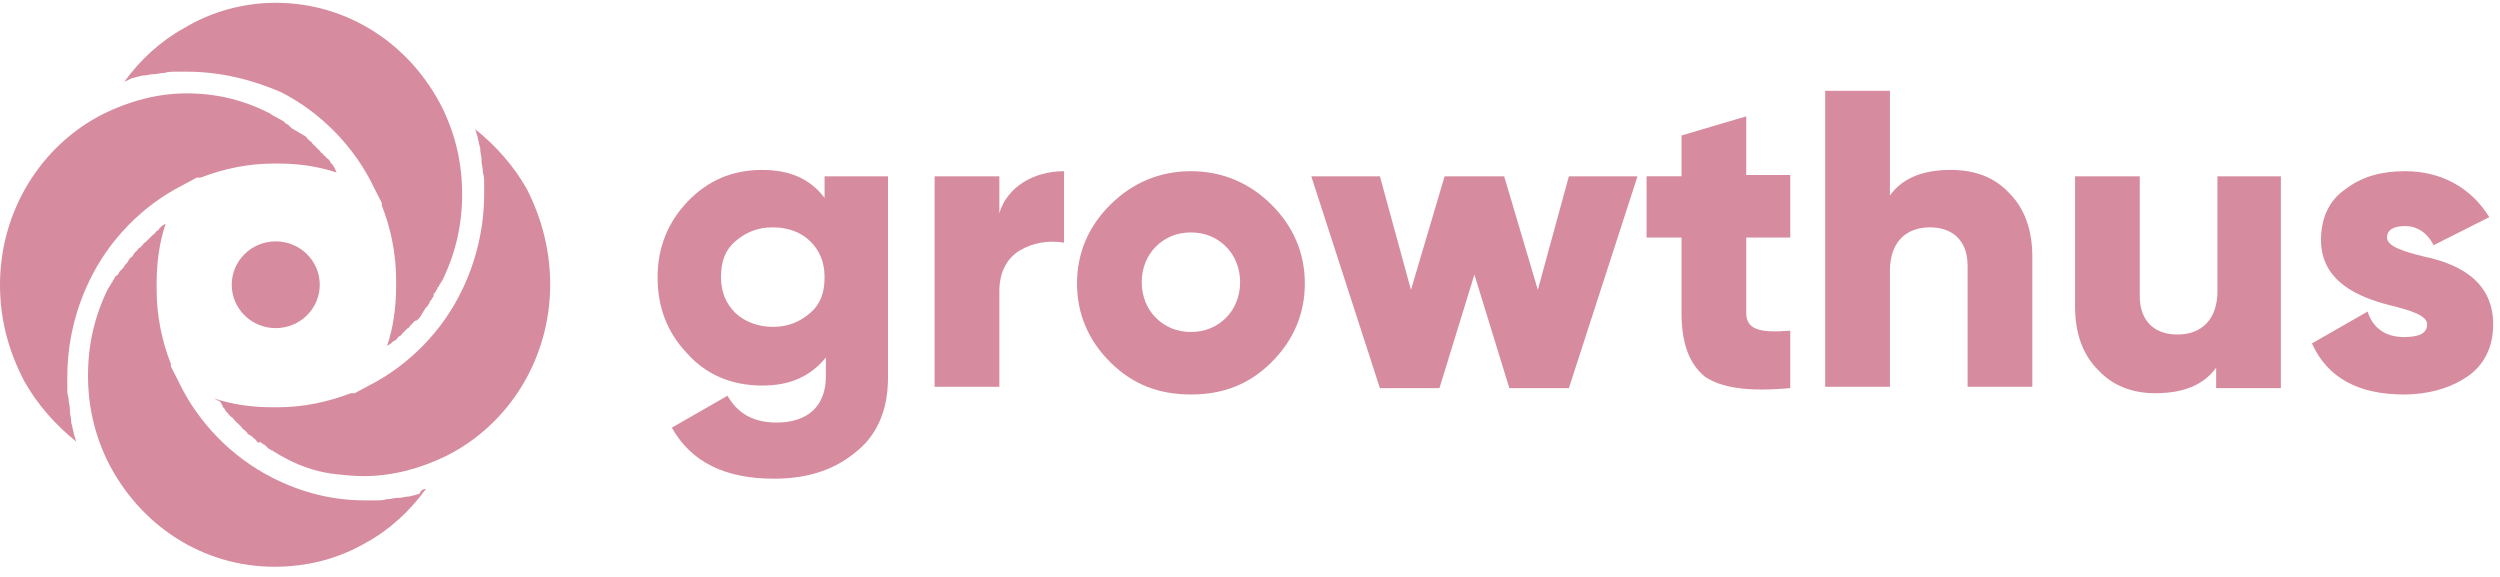 <svg width="130" height="30" viewBox="0 0 130 30" fill="none" xmlns="http://www.w3.org/2000/svg">
<g clip-path="url(#clip0_45_90)">
<path d="M17.502 8.969C16.492 8.637 15.482 8.505 14.472 8.505C14.405 8.505 14.338 8.505 14.338 8.505C14.27 8.505 14.203 8.505 14.203 8.505C12.924 8.505 11.645 8.77 10.434 9.234C10.434 9.234 10.434 9.234 10.366 9.234C10.299 9.234 10.299 9.234 10.232 9.234L9.491 9.632C7.404 10.694 5.654 12.485 4.645 14.608C3.904 16.134 3.5 17.86 3.5 19.584C3.5 19.784 3.5 19.916 3.5 20.115V20.182C3.5 20.381 3.5 20.513 3.568 20.712V20.779C3.568 20.912 3.635 21.11 3.635 21.31V21.376C3.635 21.575 3.702 21.708 3.702 21.907V21.973C3.77 22.172 3.77 22.305 3.837 22.504V22.57C3.904 22.703 3.904 22.836 3.971 22.968C2.894 22.106 1.952 21.044 1.279 19.85C0.404 18.191 0 16.533 0 14.807C0 11.026 2.087 7.576 5.385 5.917C6.731 5.254 8.212 4.855 9.693 4.855C11.241 4.855 12.655 5.187 14.069 5.917C14.136 5.983 14.27 6.05 14.405 6.116C14.405 6.116 14.472 6.116 14.472 6.182H14.54C14.607 6.249 14.674 6.249 14.742 6.315C14.742 6.315 14.809 6.315 14.809 6.381C14.876 6.448 14.944 6.448 15.011 6.514L15.078 6.58L15.146 6.647C15.213 6.713 15.28 6.713 15.347 6.78L15.482 6.846C15.549 6.912 15.617 6.912 15.684 6.979C15.751 6.979 15.751 7.045 15.819 7.045C15.886 7.111 15.953 7.111 15.953 7.178C16.02 7.244 16.02 7.244 16.088 7.31C16.155 7.377 16.223 7.377 16.223 7.443C16.29 7.509 16.29 7.509 16.357 7.576C16.424 7.642 16.424 7.642 16.492 7.708C16.559 7.775 16.559 7.775 16.626 7.841C16.694 7.907 16.694 7.974 16.761 7.974C16.828 8.04 16.828 8.106 16.896 8.106C16.963 8.173 16.963 8.239 17.03 8.239L17.098 8.306C17.165 8.372 17.165 8.438 17.232 8.505L17.299 8.571C17.434 8.77 17.434 8.836 17.502 8.969Z" fill="#D68B9F"/>
<path d="M22.146 25.423C21.338 26.551 20.261 27.546 19.049 28.21C17.569 29.072 15.953 29.471 14.27 29.471C10.568 29.471 7.27 27.347 5.587 23.964C4.914 22.57 4.577 21.111 4.577 19.518C4.577 17.926 4.914 16.466 5.587 15.073C5.654 14.94 5.721 14.874 5.789 14.741C5.789 14.741 5.789 14.675 5.856 14.675V14.609C5.923 14.542 5.923 14.476 5.991 14.41C5.991 14.41 5.991 14.343 6.058 14.343L6.125 14.277C6.193 14.211 6.193 14.144 6.26 14.078L6.327 14.012L6.394 13.945C6.462 13.879 6.462 13.812 6.529 13.746L6.596 13.68C6.664 13.614 6.664 13.547 6.731 13.481C6.731 13.414 6.798 13.414 6.866 13.348C6.933 13.282 6.933 13.215 7 13.149C7.068 13.083 7.068 13.083 7.135 13.016C7.202 12.95 7.202 12.884 7.27 12.884C7.337 12.817 7.337 12.817 7.404 12.751C7.471 12.685 7.471 12.618 7.539 12.618C7.606 12.552 7.606 12.552 7.673 12.486C7.741 12.419 7.808 12.353 7.808 12.353C7.875 12.287 7.875 12.287 7.943 12.22C8.01 12.154 8.077 12.154 8.077 12.088L8.145 12.021C8.212 11.955 8.279 11.955 8.279 11.889L8.347 11.822L8.414 11.756C8.481 11.689 8.549 11.689 8.616 11.623C8.279 12.618 8.145 13.68 8.145 14.741C8.145 14.808 8.145 14.874 8.145 14.94C8.145 15.007 8.145 15.073 8.145 15.073C8.145 16.4 8.414 17.727 8.885 18.921C8.885 18.988 8.885 19.054 8.885 19.054L9.289 19.85C10.299 21.973 12.049 23.765 14.136 24.826C15.684 25.622 17.299 26.02 18.982 26.02C19.117 26.02 19.319 26.02 19.521 26.02H19.588C19.723 26.02 19.924 26.02 20.126 25.954H20.194C20.328 25.954 20.53 25.888 20.665 25.888H20.732C20.934 25.888 21.069 25.821 21.203 25.821H21.271C21.473 25.755 21.607 25.755 21.742 25.689H21.809C21.877 25.49 22.011 25.423 22.146 25.423Z" fill="#D68B9F"/>
<path d="M28.609 14.807C28.609 18.589 26.522 22.039 23.224 23.698C21.877 24.361 20.397 24.759 18.916 24.759C18.377 24.759 17.771 24.693 17.233 24.627C16.29 24.494 15.415 24.162 14.608 23.698C14.473 23.631 14.406 23.565 14.271 23.499C14.271 23.499 14.204 23.499 14.204 23.432H14.136C14.069 23.366 14.002 23.366 13.934 23.3L13.867 23.233L13.8 23.167C13.733 23.101 13.665 23.101 13.598 23.034L13.531 22.968L13.463 23.034C13.396 22.968 13.329 22.968 13.329 22.902L13.261 22.835C13.194 22.769 13.127 22.769 13.127 22.703C13.059 22.703 13.059 22.636 12.992 22.636C12.925 22.57 12.857 22.57 12.857 22.503C12.79 22.437 12.79 22.437 12.723 22.371C12.655 22.305 12.588 22.305 12.588 22.238C12.521 22.172 12.521 22.172 12.454 22.105C12.386 22.039 12.386 22.039 12.319 21.973C12.252 21.906 12.252 21.906 12.184 21.84C12.117 21.774 12.117 21.707 12.05 21.707C11.982 21.641 11.982 21.641 11.915 21.575C11.848 21.508 11.848 21.442 11.78 21.442C11.78 21.376 11.713 21.376 11.713 21.309C11.646 21.243 11.646 21.177 11.579 21.177V21.11C11.579 21.044 11.511 21.044 11.511 20.977C11.444 20.911 11.444 20.845 11.377 20.845L11.107 20.712C12.117 21.044 13.127 21.177 14.136 21.177C14.204 21.177 14.271 21.177 14.338 21.177C14.406 21.177 14.473 21.177 14.473 21.177C15.752 21.177 17.031 20.911 18.242 20.447C18.242 20.447 18.242 20.447 18.31 20.447C18.377 20.447 18.377 20.447 18.445 20.447L19.185 20.049C21.272 18.987 23.022 17.196 24.032 15.073C24.772 13.547 25.176 11.822 25.176 10.097C25.176 9.898 25.176 9.765 25.176 9.566V9.499C25.176 9.367 25.176 9.168 25.108 8.969V8.902C25.108 8.703 25.041 8.571 25.041 8.372V8.305C25.041 8.106 24.974 7.973 24.974 7.774V7.708C24.907 7.509 24.907 7.376 24.839 7.177V7.111C24.772 6.978 24.772 6.846 24.705 6.713C25.782 7.575 26.724 8.637 27.397 9.831C28.205 11.424 28.609 13.082 28.609 14.807Z" fill="#D68B9F"/>
<path d="M24.031 10.097C24.031 11.689 23.694 13.149 23.021 14.542C22.954 14.675 22.886 14.741 22.819 14.874C22.819 14.874 22.819 14.94 22.752 14.94V15.006C22.684 15.073 22.684 15.139 22.617 15.205C22.617 15.205 22.617 15.272 22.55 15.272V15.404C22.482 15.471 22.482 15.537 22.415 15.603L22.348 15.67V15.736C22.28 15.802 22.28 15.869 22.213 15.935L22.146 16.002C22.079 16.068 22.079 16.134 22.011 16.201C22.011 16.267 21.944 16.267 21.944 16.333C21.877 16.4 21.877 16.466 21.809 16.532C21.742 16.599 21.742 16.599 21.675 16.665C21.54 16.665 21.54 16.731 21.473 16.798C21.405 16.864 21.405 16.864 21.338 16.93C21.271 16.997 21.271 17.063 21.203 17.063C21.136 17.129 21.136 17.129 21.069 17.196C21.002 17.262 20.934 17.328 20.934 17.328C20.867 17.395 20.867 17.461 20.8 17.461C20.732 17.527 20.665 17.527 20.665 17.594L20.598 17.66C20.53 17.727 20.463 17.727 20.396 17.793L20.328 17.859C20.261 17.926 20.194 17.926 20.127 17.992C20.463 16.997 20.598 15.935 20.598 14.874C20.598 14.807 20.598 14.741 20.598 14.675C20.598 14.608 20.598 14.542 20.598 14.542C20.598 13.215 20.328 11.888 19.857 10.694C19.857 10.627 19.857 10.561 19.857 10.561L19.453 9.765C18.444 7.642 16.694 5.85 14.607 4.789C13.059 4.125 11.443 3.727 9.693 3.727C9.491 3.727 9.356 3.727 9.154 3.727H9.087C8.953 3.727 8.751 3.727 8.549 3.794H8.481C8.347 3.794 8.145 3.86 8.01 3.86H7.943C7.808 3.86 7.606 3.926 7.472 3.926H7.404C7.202 3.993 7.068 3.993 6.933 4.059H6.866C6.731 4.125 6.597 4.192 6.462 4.258C7.27 3.13 8.347 2.135 9.558 1.471C10.972 0.609 12.655 0.145 14.338 0.145C18.04 0.145 21.338 2.268 23.021 5.651C23.694 7.045 24.031 8.504 24.031 10.097Z" fill="#D68B9F"/>
<path d="M14.338 17.062C15.602 17.062 16.627 16.052 16.627 14.806C16.627 13.561 15.602 12.551 14.338 12.551C13.074 12.551 12.05 13.561 12.05 14.806C12.05 16.052 13.074 17.062 14.338 17.062Z" fill="#D68B9F"/>
<path d="M42.945 9.168H46.176V19.651C46.176 21.375 45.57 22.703 44.426 23.565C43.282 24.494 41.868 24.892 40.253 24.892C37.695 24.892 35.944 24.029 34.935 22.238L37.829 20.579C38.368 21.508 39.176 21.973 40.387 21.973C42.003 21.973 42.945 21.11 42.945 19.584V18.589C42.137 19.584 41.06 20.049 39.647 20.049C38.099 20.049 36.752 19.518 35.743 18.39C34.666 17.262 34.194 15.935 34.194 14.409C34.194 12.883 34.733 11.556 35.743 10.495C36.82 9.367 38.099 8.836 39.647 8.836C41.06 8.836 42.137 9.3 42.878 10.296V9.168H42.945ZM40.185 16.997C40.993 16.997 41.599 16.731 42.137 16.267C42.676 15.802 42.878 15.205 42.878 14.409C42.878 13.613 42.609 13.016 42.137 12.551C41.666 12.087 40.993 11.822 40.185 11.822C39.377 11.822 38.772 12.087 38.233 12.551C37.695 13.016 37.493 13.613 37.493 14.409C37.493 15.205 37.762 15.802 38.233 16.267C38.705 16.731 39.445 16.997 40.185 16.997Z" fill="#D68B9F"/>
<path d="M51.966 11.092C52.37 9.699 53.783 8.902 55.331 8.902V12.618C54.524 12.485 53.716 12.618 53.043 13.016C52.37 13.414 51.966 14.144 51.966 15.139V20.115H48.6V9.168H51.966V11.092Z" fill="#D68B9F"/>
<path d="M61.928 20.513C60.245 20.513 58.899 19.982 57.755 18.854C56.61 17.727 56.004 16.333 56.004 14.741C56.004 13.149 56.61 11.755 57.755 10.627C58.899 9.499 60.312 8.902 61.928 8.902C63.543 8.902 64.957 9.499 66.101 10.627C67.246 11.755 67.851 13.149 67.851 14.741C67.851 16.333 67.246 17.727 66.101 18.854C64.957 19.982 63.611 20.513 61.928 20.513ZM61.928 17.262C62.668 17.262 63.274 16.997 63.745 16.532C64.216 16.068 64.486 15.404 64.486 14.675C64.486 13.945 64.216 13.281 63.745 12.817C63.274 12.352 62.668 12.087 61.928 12.087C61.188 12.087 60.582 12.352 60.111 12.817C59.639 13.281 59.37 13.945 59.37 14.675C59.37 15.404 59.639 16.068 60.111 16.532C60.582 16.997 61.188 17.262 61.928 17.262Z" fill="#D68B9F"/>
<path d="M81.582 9.168H85.15L81.582 20.182H78.486L76.669 14.277L74.851 20.182H71.755L68.187 9.168H71.755L73.37 15.073L75.12 9.168H78.217L79.967 15.073L81.582 9.168Z" fill="#D68B9F"/>
<path d="M93.094 12.352H90.805V16.266C90.805 17.129 91.478 17.328 93.094 17.195V20.181C90.939 20.38 89.526 20.181 88.651 19.584C87.843 18.92 87.439 17.859 87.439 16.266V12.352H85.622V9.167H87.439V7.044L90.805 6.049V9.101H93.094V12.352Z" fill="#D68B9F"/>
<path d="M104.469 10.03C105.277 10.827 105.681 11.954 105.681 13.348V20.115H102.315V13.812C102.315 12.485 101.507 11.822 100.363 11.822C99.084 11.822 98.276 12.618 98.276 14.078V20.115H94.911V4.723H98.276V10.163C98.949 9.234 100.026 8.836 101.44 8.836C102.719 8.836 103.729 9.234 104.469 10.03Z" fill="#D68B9F"/>
<path d="M115.24 9.168H118.605V20.182H115.24V19.12C114.567 20.049 113.49 20.447 112.076 20.447C110.865 20.447 109.855 20.049 109.115 19.253C108.306 18.457 107.903 17.329 107.903 15.935V9.168H111.268V15.405C111.268 16.732 112.076 17.395 113.221 17.395C114.499 17.395 115.307 16.599 115.307 15.139V9.168H115.24Z" fill="#D68B9F"/>
<path d="M126.076 13.348C127.625 13.679 129.645 14.476 129.645 16.864C129.645 18.058 129.173 18.987 128.298 19.584C127.423 20.181 126.279 20.513 125 20.513C122.644 20.513 121.028 19.651 120.221 17.859L123.115 16.201C123.385 17.063 124.057 17.527 125 17.527C125.807 17.527 126.212 17.328 126.212 16.864C126.212 16.4 125.336 16.134 124.259 15.869C122.711 15.471 120.692 14.675 120.692 12.485C120.692 11.357 121.095 10.428 121.971 9.831C122.845 9.168 123.856 8.902 125.067 8.902C126.952 8.902 128.5 9.765 129.443 11.291L126.548 12.75C126.212 12.087 125.673 11.755 125.067 11.755C124.461 11.755 124.125 11.954 124.125 12.352C124.125 12.817 125 13.082 126.076 13.348Z" fill="#D68B9F"/>
</g>
<defs>
<clipPath id="clip0_45_90">
<rect width="130" height="30" fill="white"/>
</clipPath>
</defs>
</svg>
